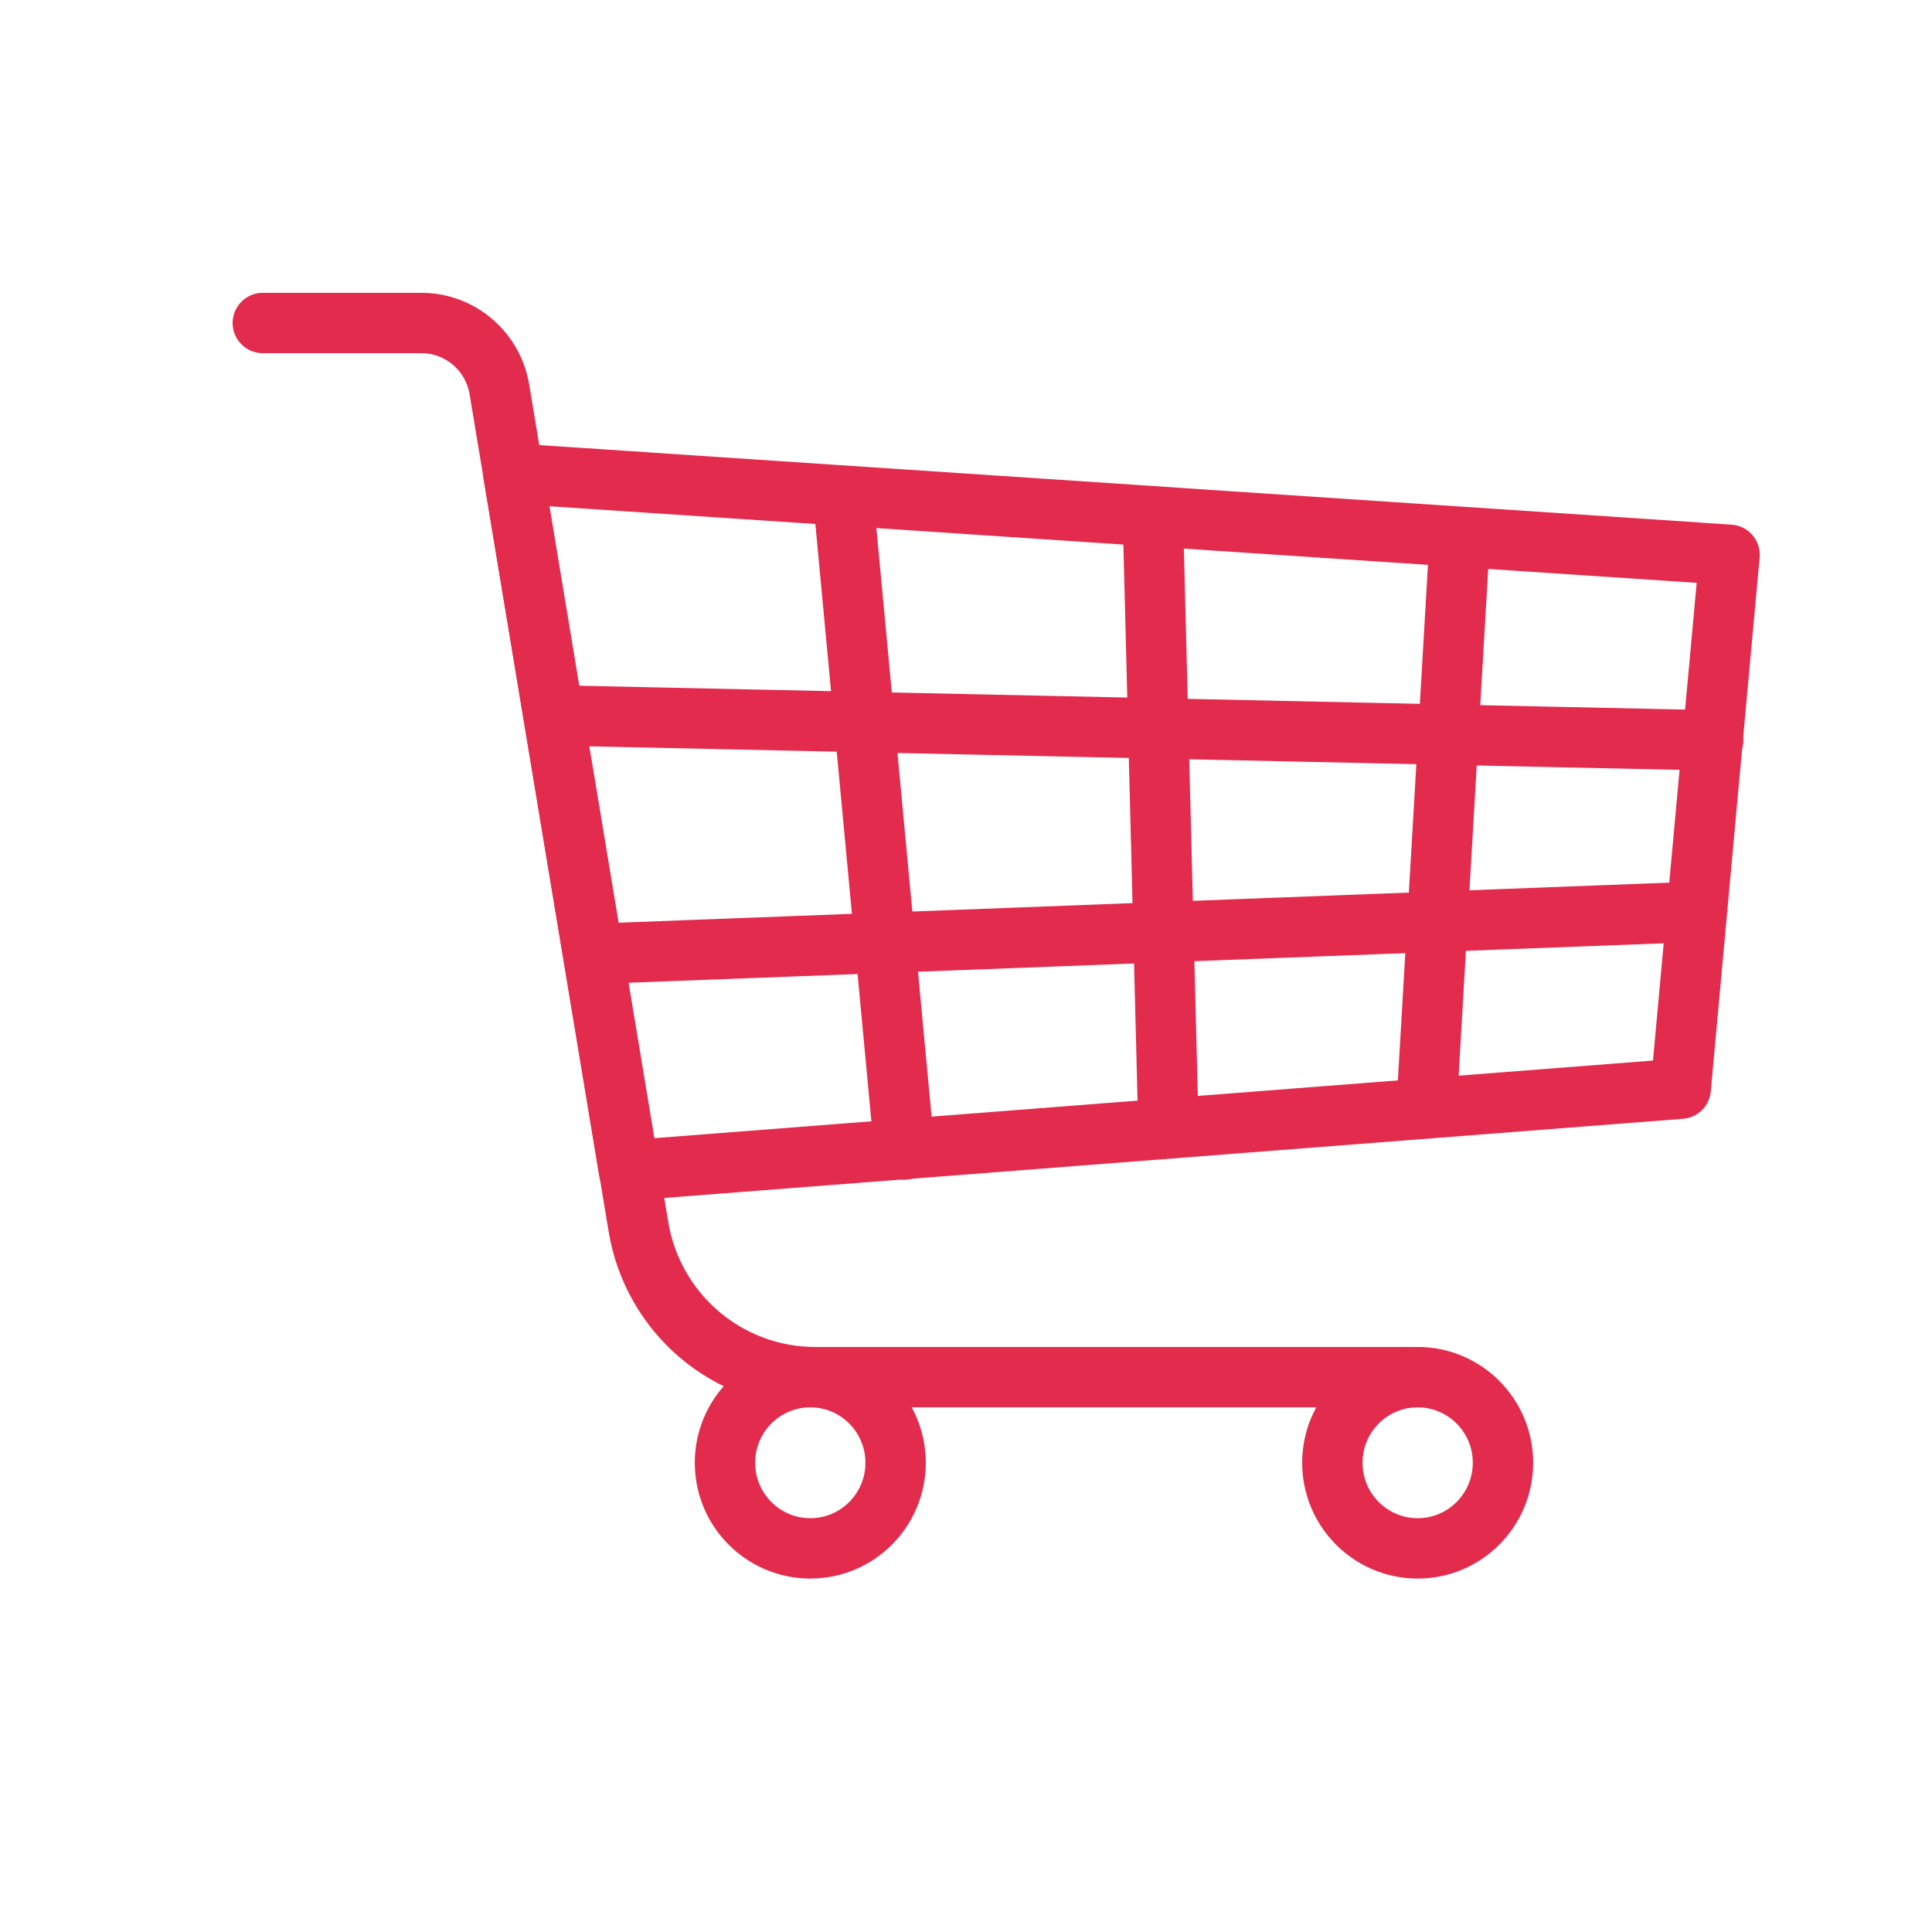 <svg width="32" height="32" viewBox="0 0 32 32" fill="none" xmlns="http://www.w3.org/2000/svg">
<path d="M27.838 18.032L10.417 19.386L8.502 7.844L28.647 9.189L27.838 18.032Z" stroke="#E32B4D" stroke-linecap="round" stroke-linejoin="round"/>
<path d="M23.481 22.81H13.502C12.051 22.81 10.813 21.756 10.575 20.321L8.272 6.452C8.166 5.816 7.621 5.35 6.979 5.35H4.353" stroke="#E32B4D" stroke-linecap="round" stroke-linejoin="round"/>
<path d="M13.421 25.646C14.202 25.646 14.834 25.011 14.834 24.228C14.834 23.445 14.202 22.81 13.421 22.81C12.641 22.81 12.008 23.445 12.008 24.228C12.008 25.011 12.641 25.646 13.421 25.646Z" stroke="#E32B4D" stroke-linecap="round" stroke-linejoin="round"/>
<path d="M23.481 25.646C24.261 25.646 24.894 25.011 24.894 24.228C24.894 23.445 24.261 22.81 23.481 22.81C22.701 22.81 22.068 23.445 22.068 24.228C22.068 25.011 22.701 25.646 23.481 25.646Z" stroke="#E32B4D" stroke-linecap="round" stroke-linejoin="round"/>
<path d="M13.97 8.284L14.979 19.04" stroke="#E32B4D" stroke-linecap="round" stroke-linejoin="round"/>
<path d="M19.098 8.672L19.353 18.681" stroke="#E32B4D" stroke-linecap="round" stroke-linejoin="round"/>
<path d="M24.174 8.988L23.63 18.31" stroke="#E32B4D" stroke-linecap="round" stroke-linejoin="round"/>
<path d="M9.183 11.849L28.375 12.263" stroke="#E32B4D" stroke-linecap="round" stroke-linejoin="round"/>
<path d="M9.838 15.799L28.094 15.103" stroke="#E32B4D" stroke-linecap="round" stroke-linejoin="round"/>
</svg>
